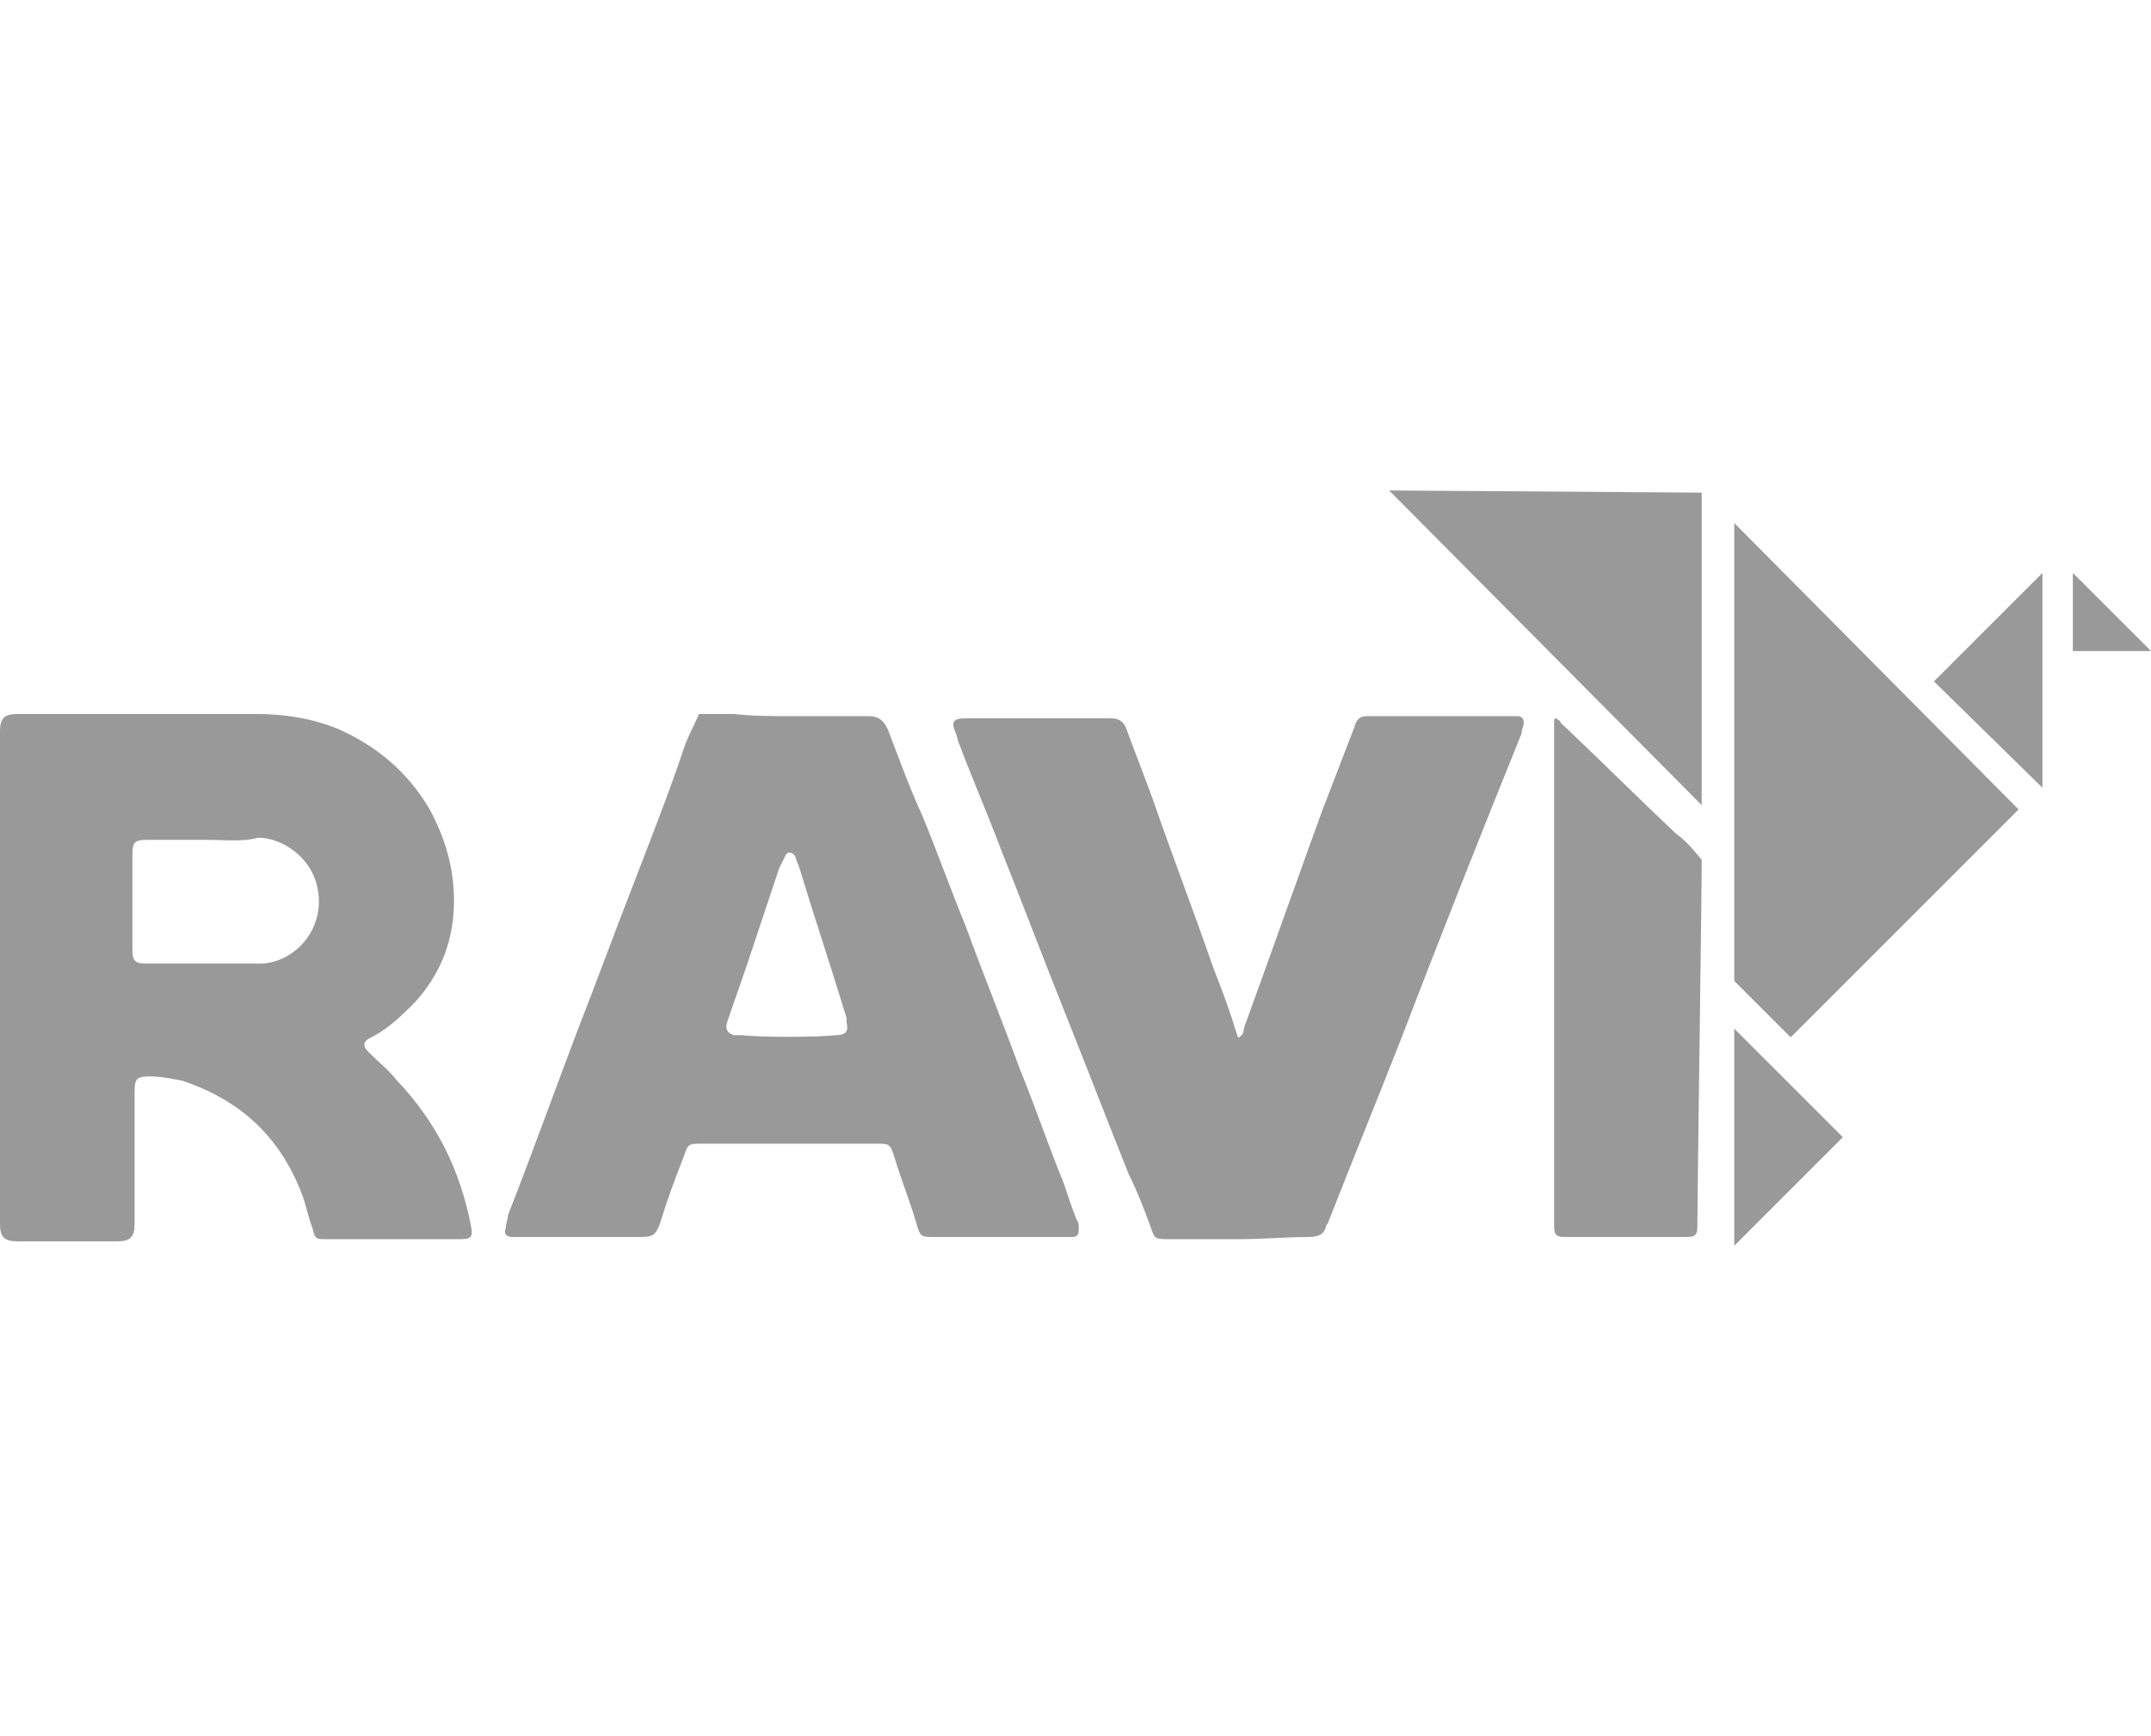 <?xml version="1.0" encoding="utf-8"?>
<!-- Generator: Adobe Illustrator 27.0.0, SVG Export Plug-In . SVG Version: 6.00 Build 0)  -->
<svg version="1.1" id="Camada_1" xmlns="http://www.w3.org/2000/svg" xmlns:xlink="http://www.w3.org/1999/xlink" x="0px" y="0px"
	 viewBox="0 0 99.1 80" style="enable-background:new 0 0 99.1 80;" xml:space="preserve">
<style type="text/css">
	.st0{fill:#999999;}
</style>
<g id="Camada_1_00000013184461605341317140000017601221638599774878_">
	<g>
		<g>
			<g>
				<polygon class="st0" points="78.4,22.7 78.4,37.1 64,22.6 				"/>
				<polygon class="st0" points="95.5,30 95.5,26.4 99.1,30 				"/>
				<polygon class="st0" points="89.1,31.4 94.1,26.4 94.1,36.3 				"/>
				<polygon class="st0" points="84.9,52.4 79.9,57.4 79.9,47.4 				"/>
				<polygon class="st0" points="93,37.3 82.5,47.8 79.9,45.2 79.9,24.1 				"/>
			</g>
			<g>
				<path class="st0" d="M0,45c0-3.6,0-7.2,0-10.8c0-0.2,0-0.3,0-0.5c0-0.6,0.2-0.8,0.8-0.8c0.1,0,0.3,0,0.4,0c3.5,0,7.1,0,10.6,0
					c1.3,0,2.6,0.2,3.8,0.7c1.8,0.8,3.2,2,4.2,3.7c0.8,1.5,1.2,3,1.1,4.7c-0.1,1.6-0.7,3-1.8,4.2c-0.6,0.6-1.2,1.2-2,1.6
					c-0.4,0.2-0.4,0.4-0.1,0.7c0.4,0.4,0.9,0.8,1.3,1.3c1.8,1.9,2.9,4.1,3.4,6.7c0.1,0.5,0,0.6-0.5,0.6c-2.1,0-4.2,0-6.2,0
					c-0.4,0-0.5,0-0.6-0.5c-0.2-0.5-0.3-1.1-0.5-1.6c-1-2.6-2.8-4.3-5.5-5.2c-0.5-0.1-1-0.2-1.5-0.2c-0.6,0-0.7,0.1-0.7,0.7
					c0,1.9,0,3.7,0,5.6c0,0.2,0,0.3,0,0.5c0,0.6-0.2,0.8-0.8,0.8c-0.7,0-1.4,0-2,0c-0.9,0-1.7,0-2.6,0C0.2,57.2,0,57,0,56.4
					c0-1.9,0-3.7,0-5.6C0,48.8,0,46.9,0,45z M9.5,38.7c-0.9,0-1.8,0-2.7,0c-0.6,0-0.7,0.1-0.7,0.7c0,1.4,0,2.9,0,4.3
					c0,0.6,0.1,0.7,0.7,0.7c1.7,0,3.4,0,5,0c1.7,0.1,3.3-1.6,2.8-3.6c-0.3-1.3-1.6-2.2-2.7-2.2C11.2,38.8,10.4,38.7,9.5,38.7z"/>
				<path class="st0" d="M36.4,33c1.2,0,2.4,0,3.6,0c0.5,0,0.7,0.2,0.9,0.6c0.5,1.3,1,2.7,1.6,4c0.7,1.7,1.3,3.4,2,5.1
					c0.8,2.2,1.7,4.4,2.5,6.6c0.7,1.7,1.3,3.5,2,5.2c0.2,0.6,0.4,1.2,0.6,1.7c0.1,0.1,0.1,0.3,0.1,0.4c0,0.2,0,0.4-0.3,0.4
					s-0.6,0-0.9,0c-1.8,0-3.6,0-5.4,0c-0.7,0-0.7,0-0.9-0.7c-0.3-1-0.7-2-1-3c-0.2-0.6-0.2-0.6-0.9-0.6c-2.6,0-5.3,0-7.9,0
					c-0.7,0-0.7,0-0.9,0.6c-0.4,1-0.8,2.1-1.1,3.1c-0.2,0.5-0.3,0.6-0.9,0.6c-1.9,0-3.7,0-5.6,0c-0.1,0-0.2,0-0.3,0
					c-0.3,0-0.4-0.2-0.3-0.4c0-0.2,0.1-0.4,0.1-0.6c1.1-2.8,2.1-5.6,3.2-8.5c0.9-2.3,1.7-4.5,2.6-6.8c0.8-2.1,1.6-4.1,2.3-6.2
					c0.2-0.6,0.5-1.1,0.7-1.6c0.5,0,1.1,0,1.6,0C34.7,33,35.6,33,36.4,33z M38.5,47.7c0.5,0,0.6-0.2,0.5-0.6c0-0.1,0-0.1,0-0.2
					c-0.7-2.3-1.5-4.7-2.2-7c-0.1-0.2-0.1-0.3-0.2-0.5c-0.1-0.1-0.3-0.2-0.4,0c-0.1,0.2-0.2,0.4-0.3,0.6c-0.5,1.5-1,3-1.5,4.5
					c-0.3,0.9-0.6,1.7-0.9,2.6c-0.1,0.3,0,0.5,0.3,0.6c0.1,0,0.3,0,0.4,0C34.9,47.8,37.7,47.8,38.5,47.7z"/>
				<path class="st0" d="M57.1,57.1c-1.1,0-2.1,0-3.2,0c-0.7,0-0.7,0-0.9-0.6c-0.3-0.8-0.6-1.6-1-2.4c-1-2.5-2-5.1-3-7.6
					s-1.9-4.9-2.9-7.4c-0.6-1.6-1.3-3.2-1.9-4.8c-0.1-0.2-0.1-0.4-0.2-0.6c-0.2-0.5,0-0.6,0.5-0.6c2.2,0,4.5,0,6.7,0
					c0.4,0,0.6,0.2,0.7,0.5c0.4,1.1,0.8,2.1,1.2,3.2c0.9,2.6,1.9,5.2,2.8,7.8c0.4,1,0.8,2.1,1.1,3.1c0,0,0,0.1,0.1,0.1l0.1-0.1
					c0.1-0.1,0.1-0.2,0.1-0.3c1.2-3.3,2.4-6.7,3.6-10c0.5-1.3,1-2.6,1.5-3.9c0.1-0.4,0.3-0.5,0.6-0.5c2.2,0,4.4,0,6.6,0
					c0.1,0,0.2,0,0.3,0c0.2,0,0.3,0.1,0.3,0.3s-0.1,0.3-0.1,0.5c-1.9,4.7-3.8,9.5-5.6,14.2c-1.1,2.8-2.2,5.5-3.3,8.3
					c0,0.1-0.1,0.1-0.1,0.2C61,56.9,60.7,57,60.3,57C59.3,57,58.2,57.1,57.1,57.1z"/>
				<path class="st0" d="M71.6,33.8c0-0.2,0-0.4,0-0.6c0-0.1,0.1-0.1,0.1-0.1c0.1,0.1,0.2,0.1,0.2,0.2c1.8,1.7,3.5,3.4,5.3,5.1
					c0.4,0.3,0.6,0.5,1.1,1.1c0.1,0.1,0.1,0.1,0.1,0.2c0,1.7-0.2,15.3-0.2,16.8c0,0.4-0.1,0.5-0.5,0.5c-1.9,0-3.7,0-5.6,0
					c-0.4,0-0.5-0.1-0.5-0.5C71.6,56.4,71.6,37.5,71.6,33.8z"/>
			</g>
		</g>
	</g>
</g>
<g id="Camada_2_00000092440175800108019790000000754696332173764491_">
</g>
</svg>
